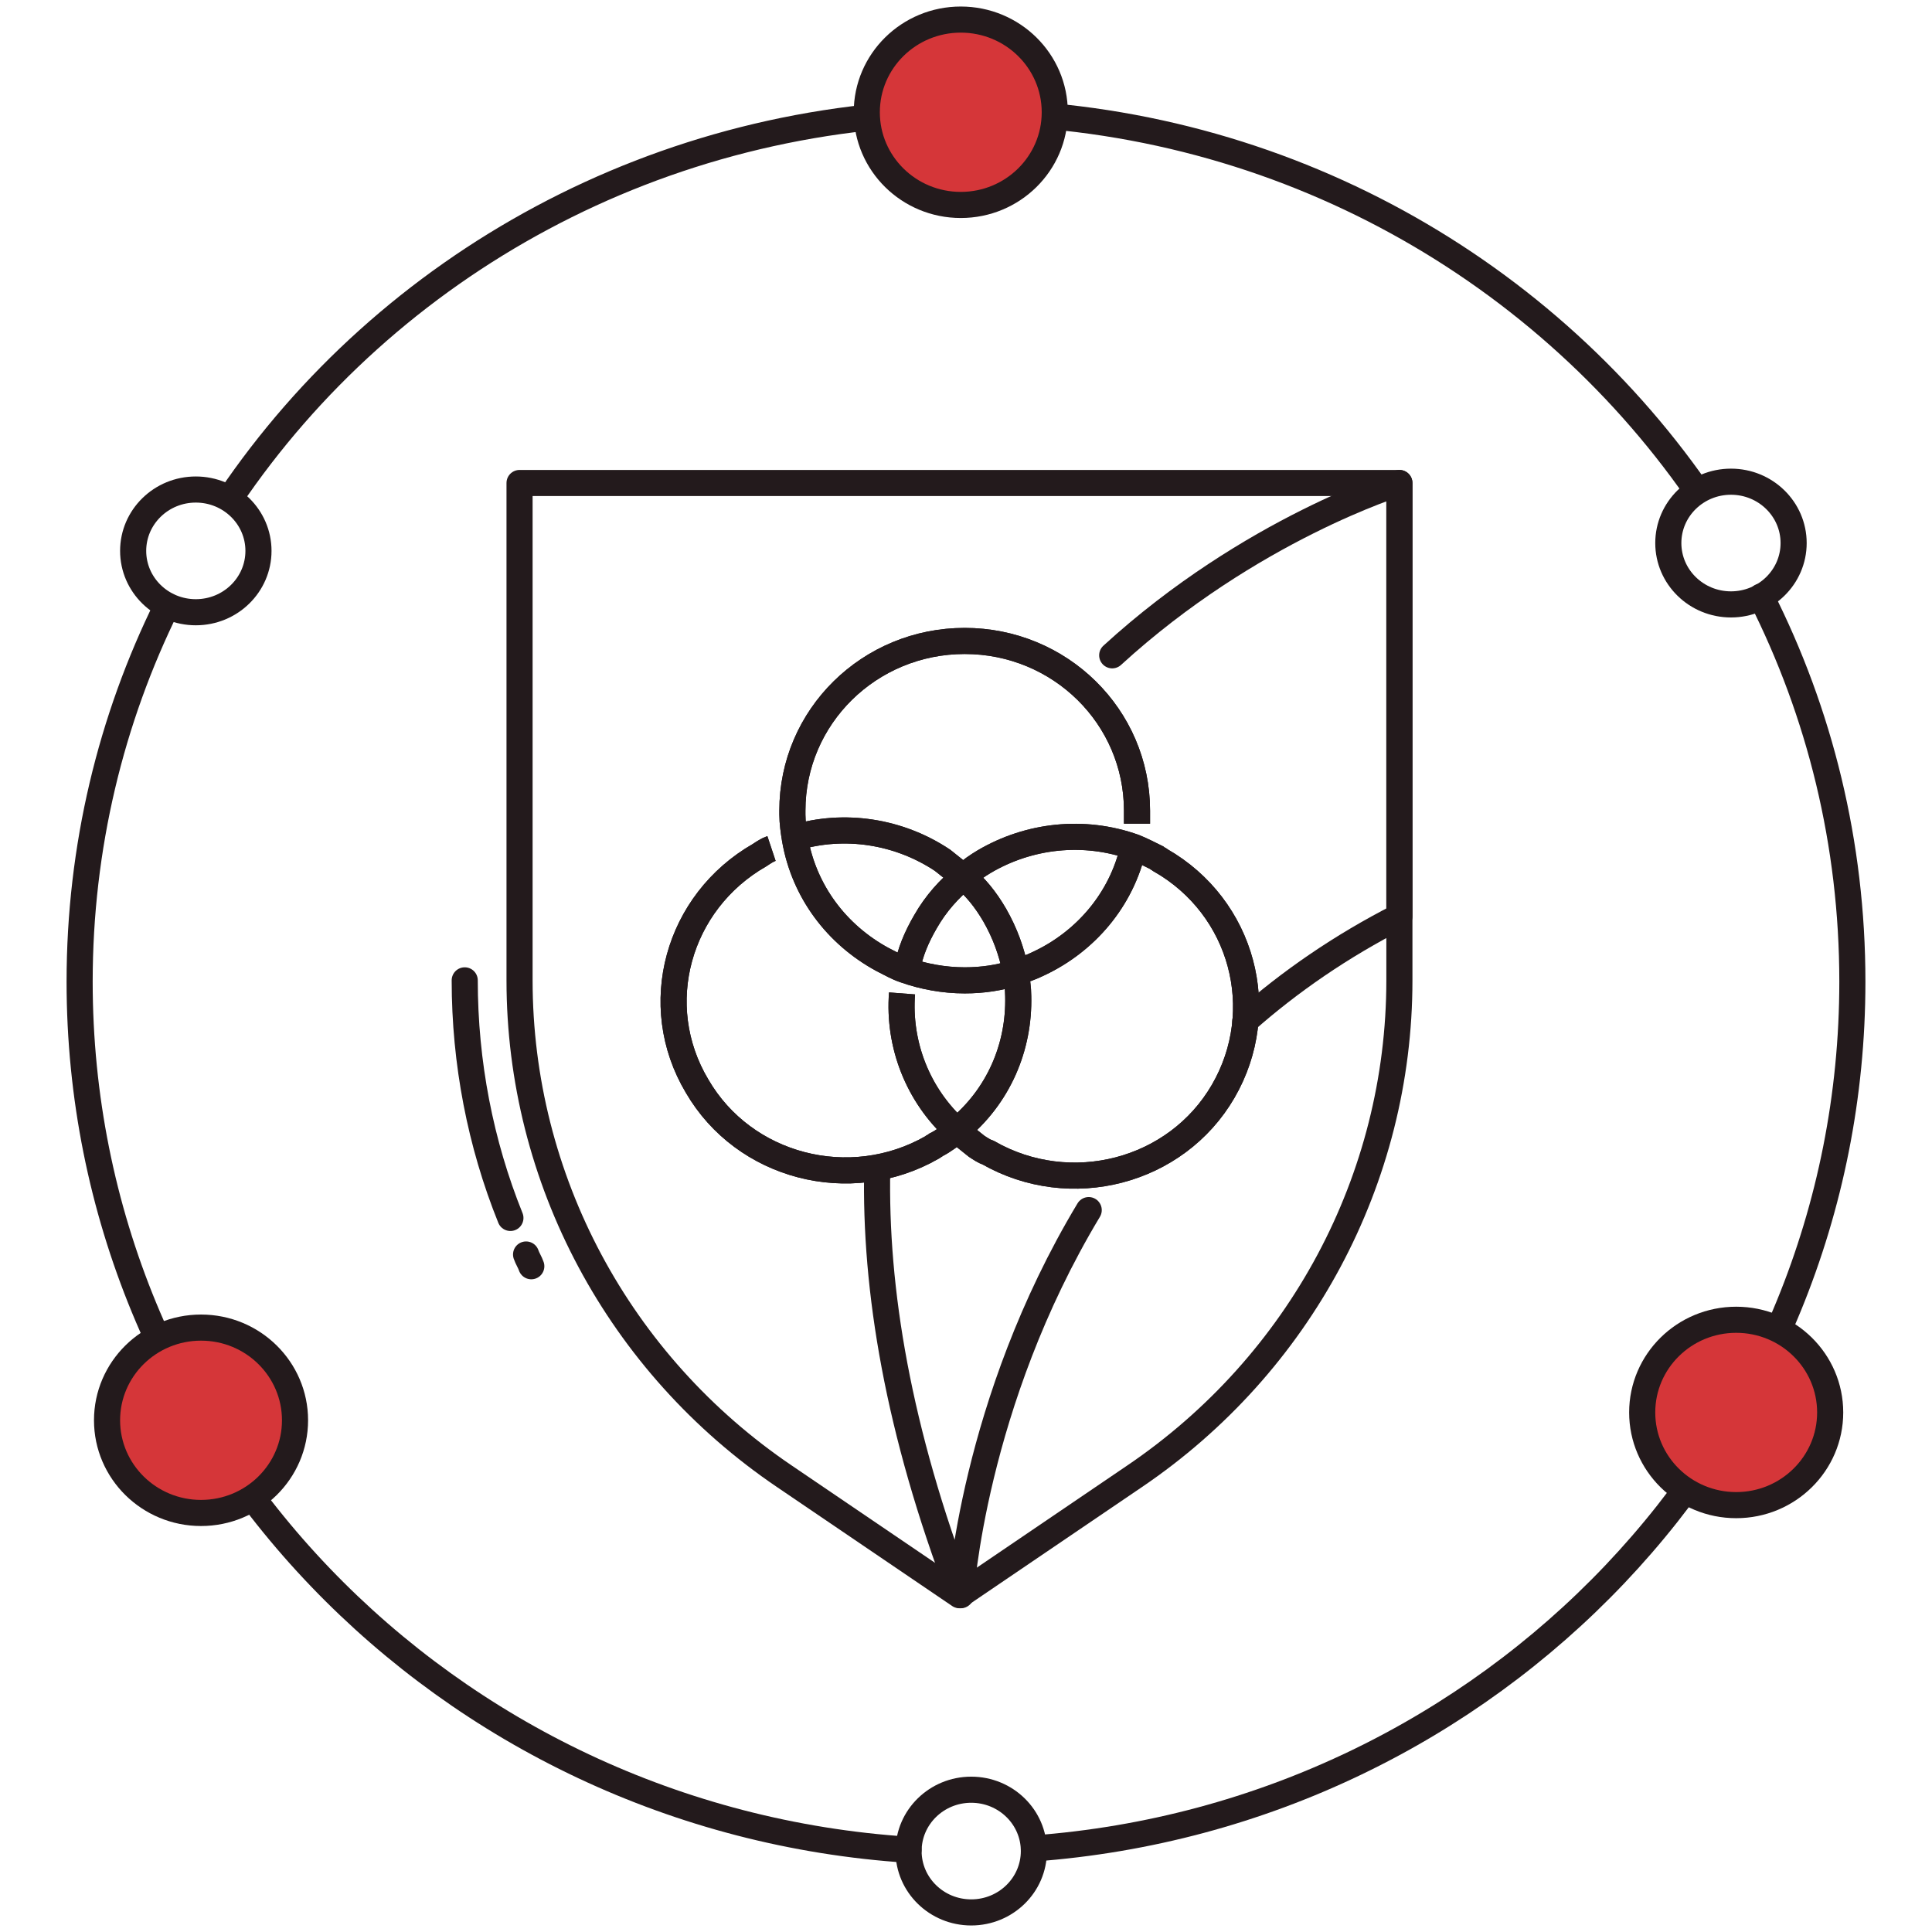 <?xml version="1.0" encoding="utf-8"?>
<!-- Generator: Adobe Illustrator 25.2.1, SVG Export Plug-In . SVG Version: 6.00 Build 0)  -->
<svg version="1.1" id="Layer_1" xmlns="http://www.w3.org/2000/svg" xmlns:xlink="http://www.w3.org/1999/xlink" x="0px" y="0px"
	 width="148px" height="148px" viewBox="0 0 148 148" style="enable-background:new 0 0 148 148;" xml:space="preserve">
<style type="text/css">
	.st0{fill:none;stroke:#231A1C;stroke-width:2;stroke-miterlimit:10;}
	.st1{fill:none;stroke:#231A1C;stroke-width:2;stroke-linecap:round;stroke-linejoin:round;stroke-miterlimit:10;}
	.st2{fill:#D53639;stroke:#231A1C;stroke-width:2;stroke-linecap:round;stroke-linejoin:round;stroke-miterlimit:10;}
</style>
<g>
	<g>
		<g>
			<path class="st0" d="M87.1,63.1L87.1,63.1c0-0.3,0-0.7,0-1c0-7.2-5.9-13-13.2-13c-7.3,0-13.2,5.8-13.2,13c0,0.1,0,0.2,0,0.3
				c0,0.6,0.1,1.3,0.2,1.9c0.7,4,3.2,7.3,6.7,9.2c0.6,0.3,1.1,0.6,1.7,0.8c1.4,0.5,3,0.8,4.6,0.8c1.4,0,2.7-0.2,3.9-0.6h0
				c0.6-0.2,1.2-0.4,1.8-0.7c3.6-1.7,6.3-4.9,7.2-8.8"/>
			<path class="st0" d="M59.1,65c-0.3,0.1-0.6,0.3-0.9,0.5c-6.3,3.6-8.5,11.5-4.8,17.7c3.6,6.2,11.7,8.3,18,4.7
				c0.1-0.1,0.2-0.1,0.3-0.2c0.6-0.3,1.1-0.7,1.6-1.1c3.2-2.6,4.8-6.4,4.7-10.3c0-0.6-0.1-1.2-0.2-1.9h0c-0.3-1.5-0.8-2.9-1.6-4.3
				c-0.7-1.2-1.5-2.2-2.5-3c-0.5-0.4-1-0.8-1.5-1.2c-3.3-2.2-7.5-2.9-11.4-1.7"/>
			<path class="st0" d="M69.1,76.1c-0.3,3.9,1.2,7.8,4.2,10.5c0.5,0.4,1,0.8,1.5,1.2c0.3,0.2,0.6,0.4,0.9,0.5
				c6.3,3.6,14.4,1.5,18-4.7c3.6-6.2,1.5-14.1-4.8-17.7c-0.1-0.1-0.2-0.1-0.3-0.2c-0.6-0.3-1.2-0.6-1.7-0.8
				c-3.9-1.4-8.1-0.9-11.5,1.1c-0.5,0.3-1.1,0.7-1.5,1.1c-1.2,1-2.2,2.1-3,3.5c-0.7,1.2-1.2,2.4-1.4,3.6"/>
		</g>
		<path class="st1" d="M86.9,113.1l-13.4,9.1l-13.4-9.1c-12.7-8.6-20.3-22.8-20.3-38V37h67.4v38.1C107.2,90.3,99.6,104.5,86.9,113.1
			z"/>
		<path class="st1" d="M67.2,89.5c-0.2,9.3,1.6,20.1,6.4,32.7c0,0,0.9-14.7,9.8-29.5"/>
		<path class="st1" d="M95.4,78.2c3.4-3,7.3-5.7,11.8-8V37c0,0-11.4,3.5-22,13.2"/>
		<path class="st1" d="M39.1,93.3c-2.3-5.7-3.5-11.9-3.5-18.2"/>
		<path class="st1" d="M40.7,97c-0.1-0.3-0.3-0.6-0.4-0.9"/>
		<path class="st0" d="M87.1,63.1L87.1,63.1c0-0.3,0-0.7,0-1c0-7.2-5.9-13-13.2-13c-7.3,0-13.2,5.8-13.2,13c0,0.1,0,0.2,0,0.3
			c0,0.6,0.1,1.3,0.2,1.9c0.7,4,3.2,7.3,6.7,9.2c0.6,0.3,1.1,0.6,1.7,0.8c1.4,0.5,3,0.8,4.6,0.8c1.4,0,2.7-0.2,3.9-0.6h0
			c0.6-0.2,1.2-0.4,1.8-0.7c3.6-1.7,6.3-4.9,7.2-8.8"/>
		<path class="st0" d="M59.1,65c-0.3,0.1-0.6,0.3-0.9,0.5c-6.3,3.6-8.5,11.5-4.8,17.7c3.6,6.2,11.7,8.3,18,4.7
			c0.1-0.1,0.2-0.1,0.3-0.2c0.6-0.3,1.1-0.7,1.6-1.1c3.2-2.6,4.8-6.4,4.7-10.3c0-0.6-0.1-1.2-0.2-1.9h0c-0.3-1.5-0.8-2.9-1.6-4.3
			c-0.7-1.2-1.5-2.2-2.5-3c-0.5-0.4-1-0.8-1.5-1.2c-3.3-2.2-7.5-2.9-11.4-1.7"/>
		<path class="st0" d="M69.1,76.1c-0.3,3.9,1.2,7.8,4.2,10.5c0.5,0.4,1,0.8,1.5,1.2c0.3,0.2,0.6,0.4,0.9,0.5
			c6.3,3.6,14.4,1.5,18-4.7c3.6-6.2,1.5-14.1-4.8-17.7c-0.1-0.1-0.2-0.1-0.3-0.2c-0.6-0.3-1.2-0.6-1.7-0.8
			c-3.9-1.4-8.1-0.9-11.5,1.1c-0.5,0.3-1.1,0.7-1.5,1.1c-1.2,1-2.2,2.1-3,3.5c-0.7,1.2-1.2,2.4-1.4,3.6"/>
	</g>
	<path class="st1" d="M12.8,46.4c-4.3,8.7-6.7,18.5-6.7,28.8c0,35.3,28,64.2,63.5,66.5"/>
	<path class="st1" d="M134.9,45.7c4.5,8.9,7,18.9,7,29.5c0,35.1-27.6,63.8-62.7,66.4"/>
	<path class="st1" d="M17.6,38.2C29.7,20.3,50.5,8.6,74,8.6c23.3,0,43.8,11.5,56,29"/>
	<ellipse class="st2" cx="73.6" cy="8.6" rx="7.2" ry="7.1"/>
	<ellipse class="st1" cx="15" cy="42.2" rx="4.8" ry="4.7"/>
	<ellipse class="st2" cx="15.4" cy="108.8" rx="7.2" ry="7.1"/>
	<ellipse class="st1" cx="74.4" cy="141.8" rx="4.8" ry="4.7"/>
	<ellipse class="st2" cx="133" cy="108.2" rx="7.2" ry="7.1"/>
	<ellipse class="st1" cx="132.6" cy="41.6" rx="4.8" ry="4.7"/>
</g>
</svg>
